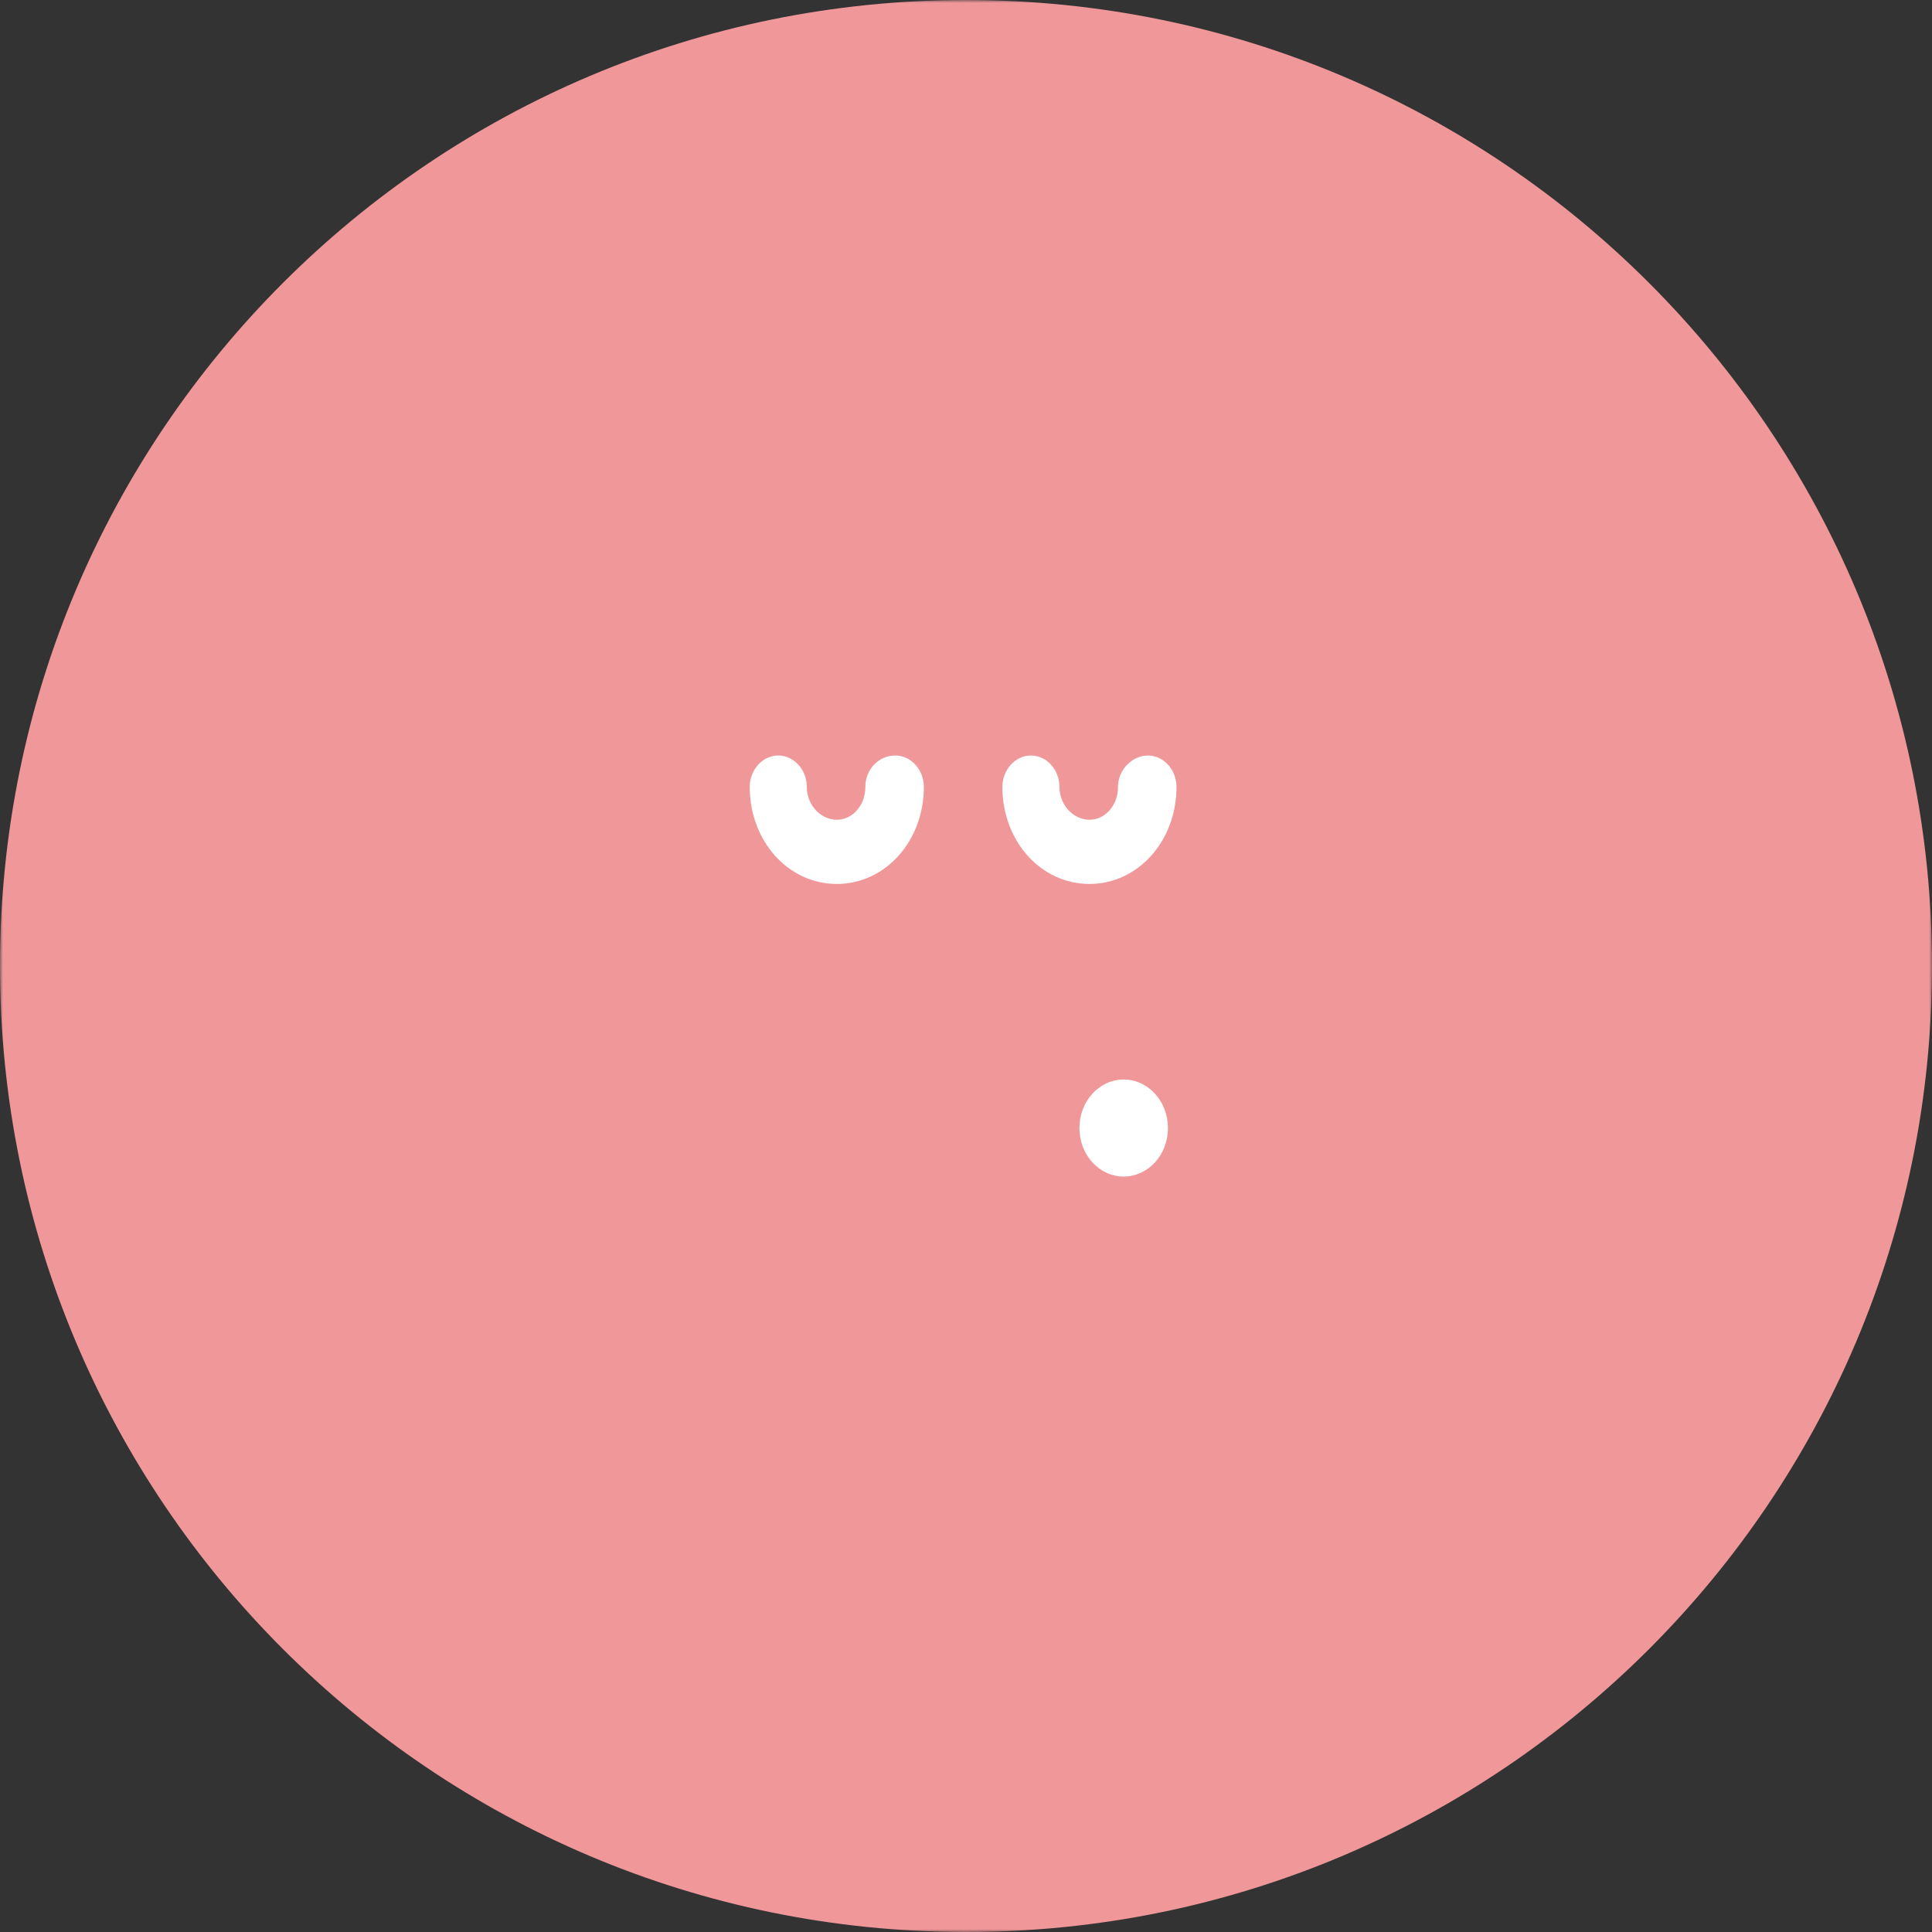 <?xml version="1.0" encoding="UTF-8"?> <svg xmlns="http://www.w3.org/2000/svg" width="335" height="335" viewBox="0 0 335 335" fill="none"><rect x="0" y="0" width="335" height="335" fill="#333333" stroke="none"/><g clip-path="url(#clip0_4_1202)"><mask id="mask0_4_1202" style="mask-type:luminance" maskUnits="userSpaceOnUse" x="0" y="0" width="335" height="335"><path d="M335 0H0V335H335V0Z" fill="white"></path></mask><g mask="url(#mask0_4_1202)"><path fill-rule="evenodd" clip-rule="evenodd" d="M0 167.5C0 260.008 74.992 335 167.5 335C260.008 335 335 260.008 335 167.5C335 74.992 260.008 0 167.5 0C74.992 0 0 74.992 0 167.5Z" fill="#EF9799"></path><path fill-rule="evenodd" clip-rule="evenodd" d="M188.901 153.274C197.315 153.274 204 145.85 204 136.444C204 133.478 201.775 131 199.047 131C196.325 131 193.854 133.478 193.854 136.444C193.854 139.663 191.63 142.14 188.901 142.14C186.18 142.14 183.706 139.663 183.706 136.444C183.706 133.478 181.482 131 178.755 131C176.032 131 173.808 133.478 173.808 136.444C173.808 145.85 180.486 153.274 188.901 153.274Z" fill="white"></path><path fill-rule="evenodd" clip-rule="evenodd" d="M145.095 153.274C153.51 153.274 160.194 145.85 160.194 136.444C160.194 133.478 157.965 131 155.245 131C152.274 131 150.045 133.478 150.045 136.444C150.045 139.663 147.82 142.14 145.095 142.14C142.376 142.14 139.899 139.663 139.899 136.444C139.899 133.478 137.672 131 134.949 131C132.225 131 130 133.478 130 136.444C130 145.85 136.68 153.274 145.095 153.274Z" fill="white"></path><path fill-rule="evenodd" clip-rule="evenodd" d="M194.842 187.18C190.639 187.18 187.167 190.899 187.167 195.596C187.167 200.302 190.639 204.01 194.842 204.01C199.047 204.01 202.516 200.302 202.516 195.596C202.516 190.899 199.047 187.18 194.842 187.18Z" fill="white"></path></g></g><defs><clipPath id="clip0_4_1202"><rect width="335" height="335" fill="white"></rect></clipPath></defs></svg> 